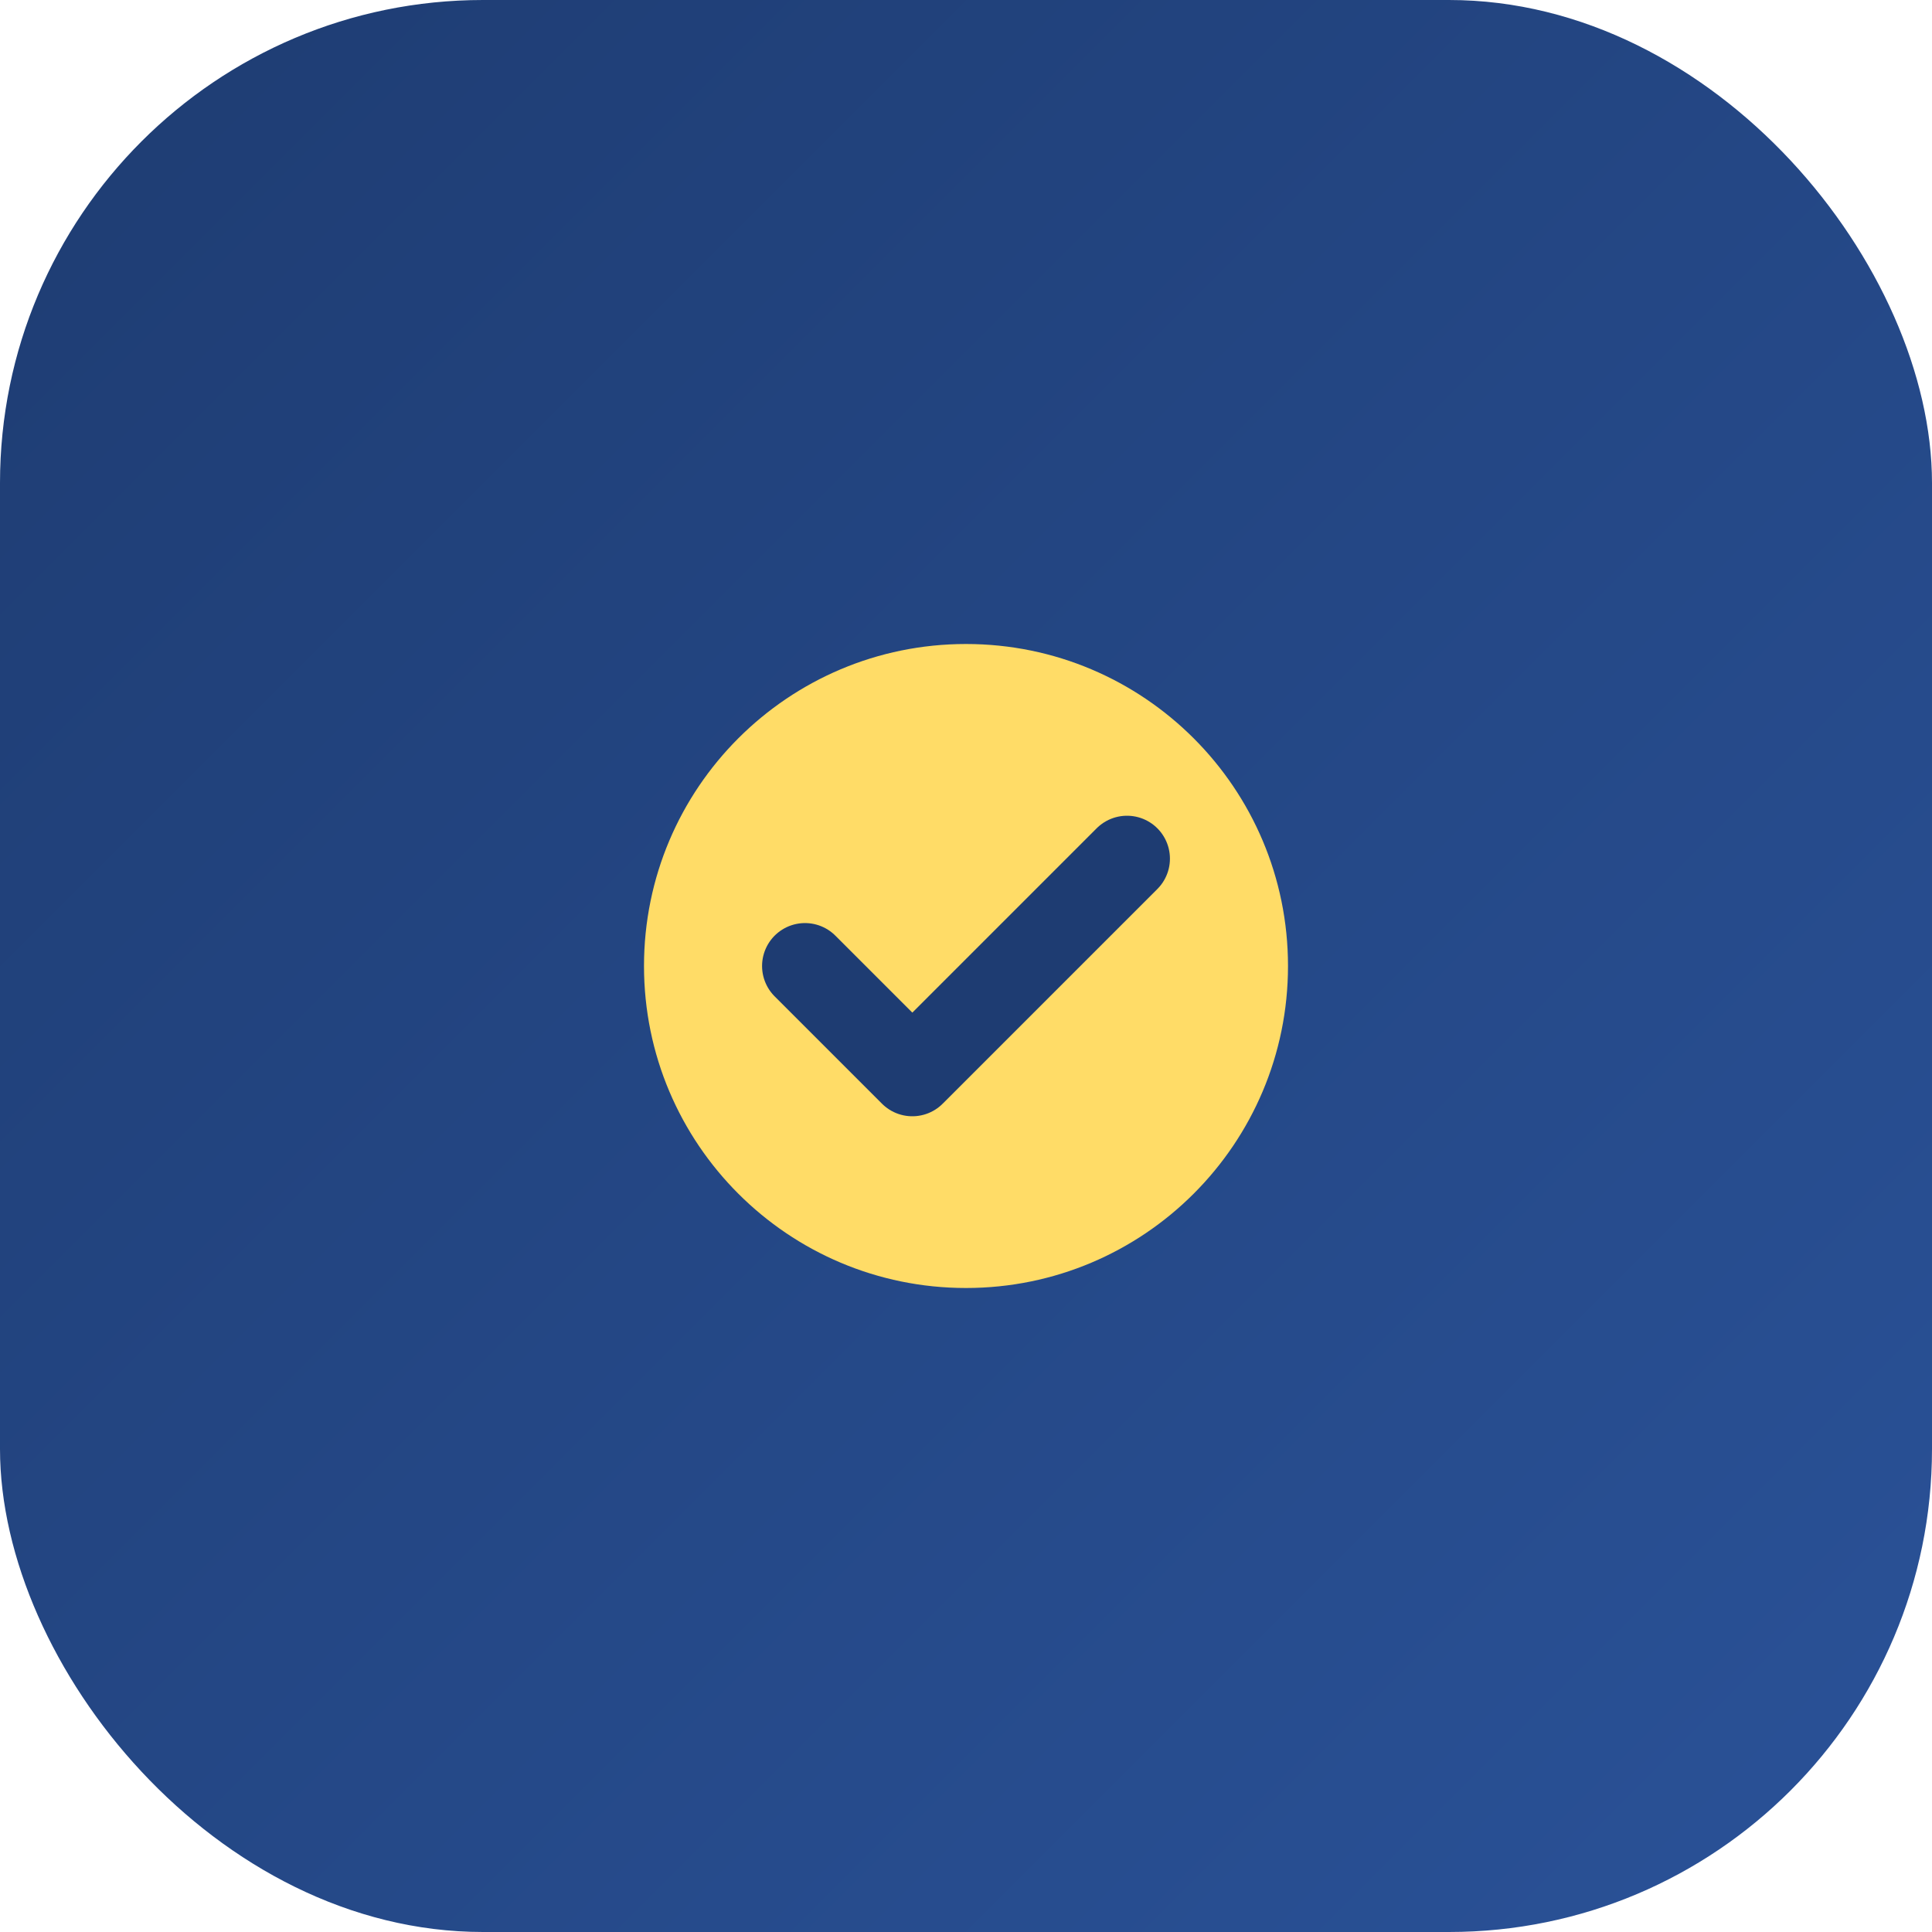 <?xml version="1.0" encoding="UTF-8"?>
<svg width="180" height="180" viewBox="0 0 180 180" fill="none" xmlns="http://www.w3.org/2000/svg">
  <!-- Background circle -->
  <rect width="180" height="180" rx="45" fill="url(#apple-touch-gradient)"/>
  
  <!-- Check mark icon in gold -->
  <path d="M60 90C60 73.431 73.431 60 90 60H90C106.569 60 120 73.431 120 90C120 106.569 106.569 120 90 120H90C73.431 120 60 106.569 60 90Z" fill="#FFDC67"/>
  <path d="M75 90L85 100L105 80" stroke="#1E3C72" stroke-width="8" stroke-linecap="round" stroke-linejoin="round"/>
  
  <!-- Gradient definition -->
  <defs>
    <linearGradient id="apple-touch-gradient" x1="0" y1="0" x2="180" y2="180" gradientUnits="userSpaceOnUse">
      <stop offset="0" stop-color="#1E3C72"/>
      <stop offset="1" stop-color="#2A5298"/>
    </linearGradient>
  </defs>
</svg>